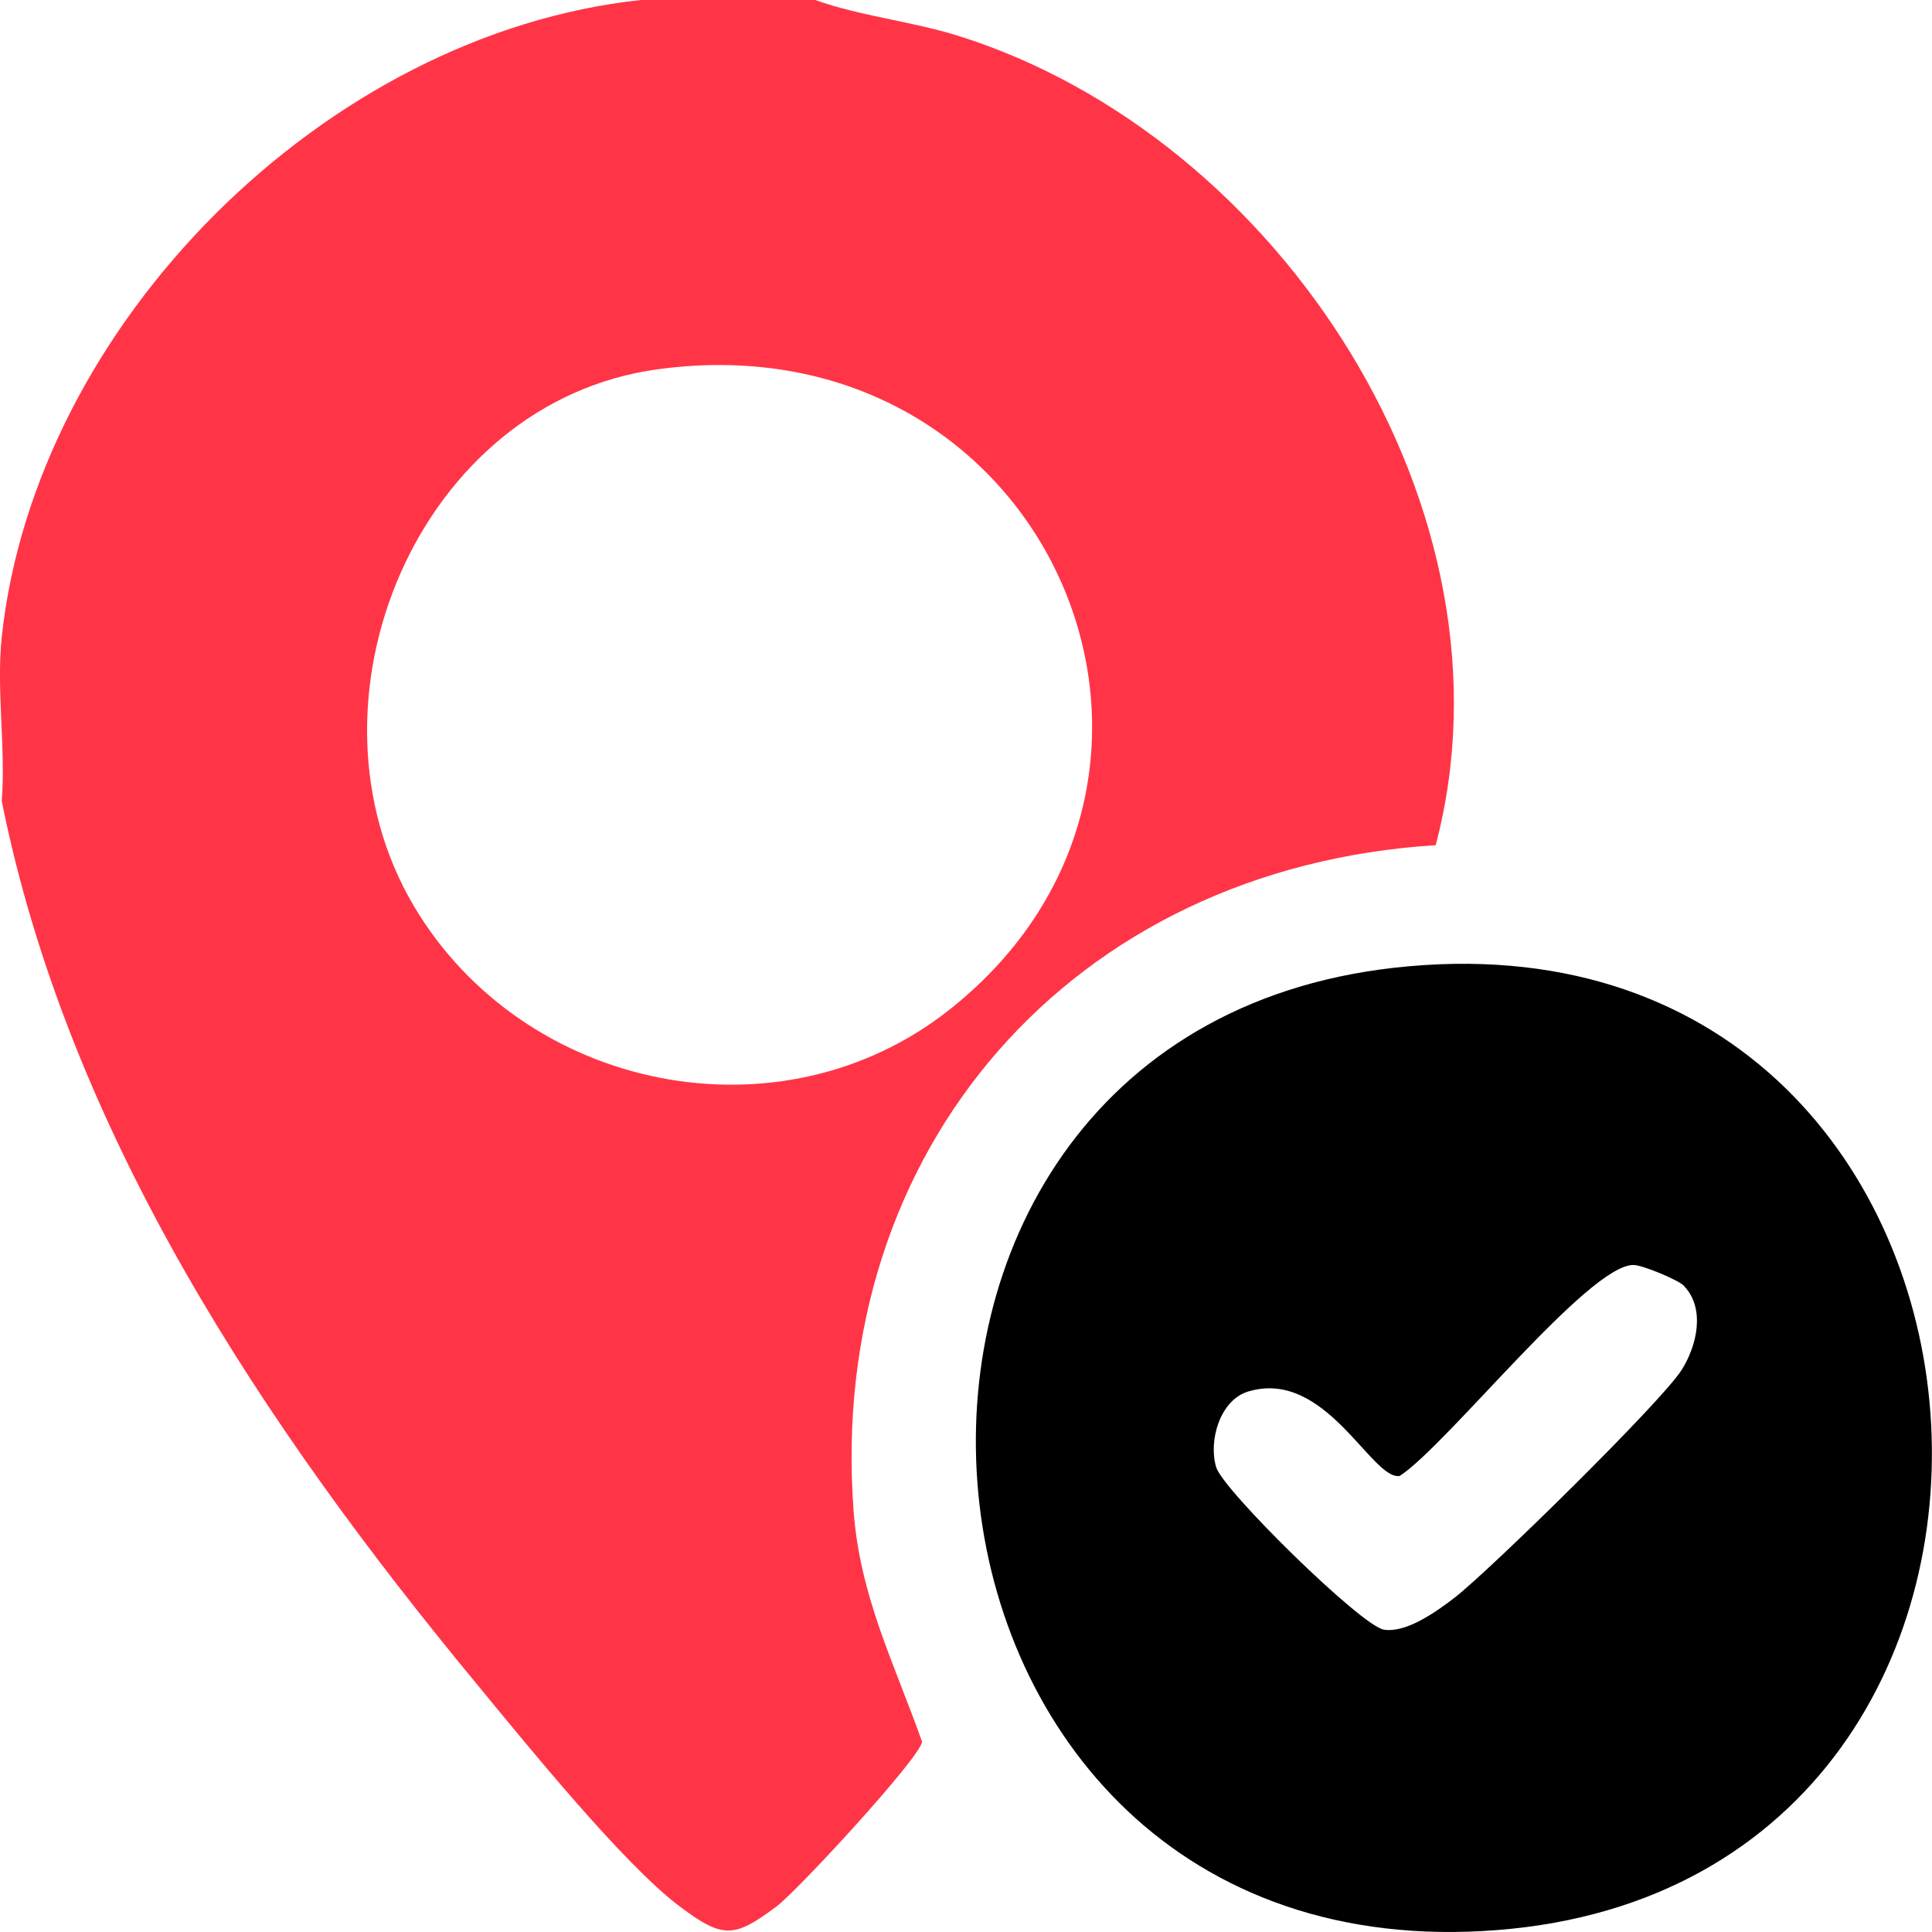 <svg width="61" height="61" viewBox="0 0 61 61" fill="none" xmlns="http://www.w3.org/2000/svg">
<g clip-path="url(#clip0_7239_5842)">
<path d="M25.739 0C27.197 0.518 28.775 0.668 30.26 1.133C40.412 4.318 48.114 16.142 45.33 26.686C33.877 27.399 26.099 36.259 26.951 47.703C27.151 50.404 28.233 52.511 29.113 54.992C29.064 55.488 25.182 59.695 24.524 60.188C23.174 61.202 22.82 61.214 21.455 60.188C19.677 58.856 16.58 55.022 15.049 53.166C8.332 45.039 2.159 35.778 0.055 25.292C0.184 23.626 -0.12 21.743 0.055 20.111C1.122 10.204 10.294 1.063 20.234 0H25.736H25.739ZM20.772 11.659C13.194 12.684 9.242 22.163 13.074 28.618C16.537 34.449 24.644 36.136 30.02 31.846C39.293 24.447 33.093 9.986 20.769 11.659H20.772Z" fill="#FF3547"/>
<path d="M44.014 30.556C64.792 28.214 67.234 59.358 47.286 60.938C27.209 62.531 24.73 32.731 44.014 30.556ZM53.176 40.604C52.991 40.411 51.859 39.94 51.574 39.94C50.156 39.927 45.705 45.614 44.195 46.6C43.313 46.754 41.858 43.192 39.407 43.936C38.515 44.206 38.146 45.501 38.401 46.331C38.626 47.06 42.987 51.344 43.694 51.454C44.401 51.565 45.346 50.891 45.927 50.444C47.04 49.58 52.441 44.279 53.09 43.262C53.576 42.5 53.852 41.324 53.176 40.61V40.604Z" fill="black"/>
</g>
<defs>
<clipPath id="clip0_7239_5842">
<rect width="61" height="61" fill="white"/>
</clipPath>
</defs>
</svg>

